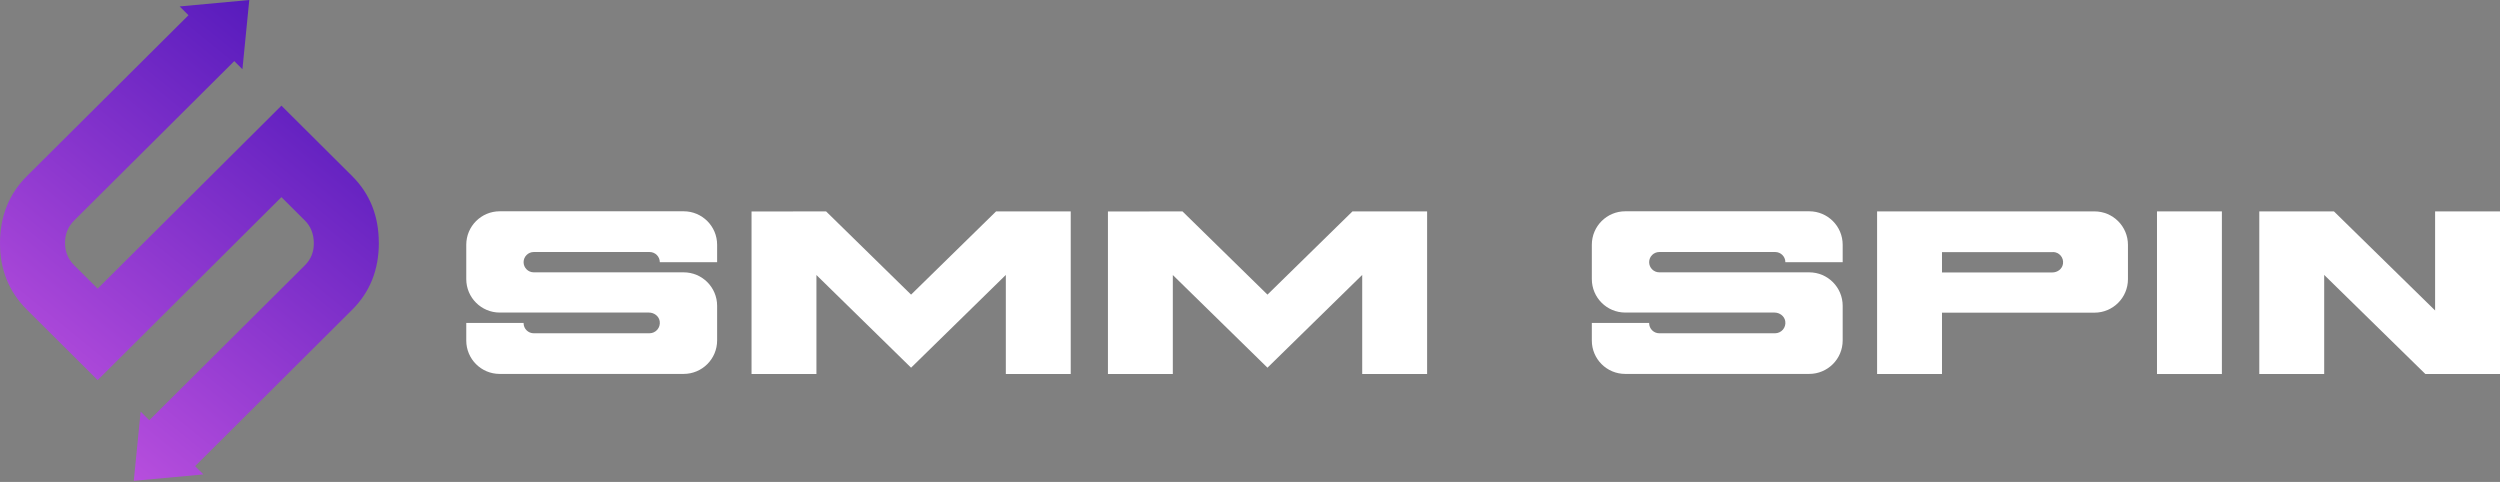 <svg width="166" height="32" viewBox="0 0 166 32" fill="none" xmlns="http://www.w3.org/2000/svg">
<rect x="0" y="0" width="166" height="32" fill="#808080" stroke="none"/>
<path d="M25.153 16.127C25.153 14.345 24.563 12.867 23.384 11.693L18.686 7.016L6.484 19.165L4.927 17.615C4.521 17.211 4.317 16.714 4.317 16.127C4.317 15.54 4.521 15.043 4.927 14.639L15.556 4.058L16.097 4.598L16.552 0L11.93 0.427L12.514 1.012L1.785 11.693C0.606 12.867 0.01 14.341 0 16.113C-0.01 17.884 0.586 19.368 1.785 20.562L6.484 25.24L18.686 13.091L20.242 14.641C20.628 15.025 20.826 15.517 20.838 16.115C20.849 16.712 20.651 17.213 20.242 17.619L9.912 27.904L9.339 27.33L8.883 31.927L13.505 31.501L12.955 30.951L23.386 20.565C24.565 19.39 25.155 17.913 25.155 16.131L25.153 16.127Z" fill="url(#paint0_linear_32_3873)"/>
<path d="M47.617 16.259V17.408H43.811C43.811 17.037 43.508 16.734 43.136 16.734H35.441C35.069 16.734 34.766 17.037 34.766 17.408C34.766 17.78 35.069 18.083 35.441 18.083H45.394C46.626 18.083 47.617 19.081 47.617 20.306V22.605C47.617 23.837 46.619 24.828 45.394 24.828H33.176C31.951 24.828 30.96 23.837 30.96 22.612V21.442H34.766V21.456C34.766 21.827 35.069 22.13 35.441 22.13H43.122C43.542 22.13 43.873 21.759 43.804 21.325C43.749 20.988 43.432 20.754 43.088 20.754H33.183C31.958 20.754 30.96 19.762 30.96 18.53V16.252C30.96 15.02 31.958 14.029 33.183 14.029H45.394C46.619 14.029 47.617 15.02 47.617 16.252V16.259Z" fill="white"/>
<path d="M71.096 14.036V24.835H66.787V18.255L60.495 24.415L54.211 18.262V24.835H49.902V14.043H49.895L54.851 14.036L60.495 19.563L66.14 14.036H71.096Z" fill="white"/>
<path d="M94.76 14.036V24.835H90.451V18.255L84.16 24.415L77.875 18.262V24.835H73.567V14.043H73.56L78.516 14.036L84.16 19.563L89.804 14.036H94.76Z" fill="white"/>
<path d="M122.354 16.259V17.408H118.548C118.548 17.037 118.245 16.734 117.873 16.734H110.178C109.806 16.734 109.503 17.037 109.503 17.408C109.503 17.78 109.806 18.083 110.178 18.083H120.131C121.363 18.083 122.354 19.081 122.354 20.306V22.605C122.354 23.837 121.356 24.828 120.131 24.828H107.913C106.688 24.828 105.697 23.837 105.697 22.612V21.442H109.503V21.456C109.503 21.827 109.806 22.13 110.178 22.13H117.86C118.279 22.13 118.61 21.759 118.541 21.325C118.486 20.988 118.169 20.754 117.825 20.754H107.92C106.695 20.754 105.697 19.762 105.697 18.53V16.252C105.697 15.02 106.695 14.029 107.92 14.029H120.131C121.356 14.029 122.354 15.02 122.354 16.252V16.259Z" fill="white"/>
<path d="M141.296 16.266V18.537C141.296 19.769 140.298 20.761 139.073 20.761H128.948V24.835H124.639V14.036H139.073C140.305 14.036 141.296 15.034 141.296 16.259V16.266ZM136.313 16.741H128.948V18.09H136.279C136.616 18.09 136.926 17.863 136.981 17.525C137.05 17.105 136.726 16.734 136.313 16.734V16.741Z" fill="white"/>
<path d="M143.224 24.835V14.036H147.533V24.835H143.224Z" fill="white"/>
<path d="M166 14.036V24.835H161.044L154.326 18.255V24.835H150.017V14.036H154.973L161.691 20.616V14.036H166Z" fill="white"/>
<defs>
<linearGradient id="paint0_linear_32_3873" x1="28.665" y1="-10.024" x2="-3.717" y2="29.663" gradientUnits="userSpaceOnUse">
<stop stop-color="#2500AB"/>
<stop offset="1" stop-color="#CB59E4"/>
</linearGradient>
</defs>
</svg>
